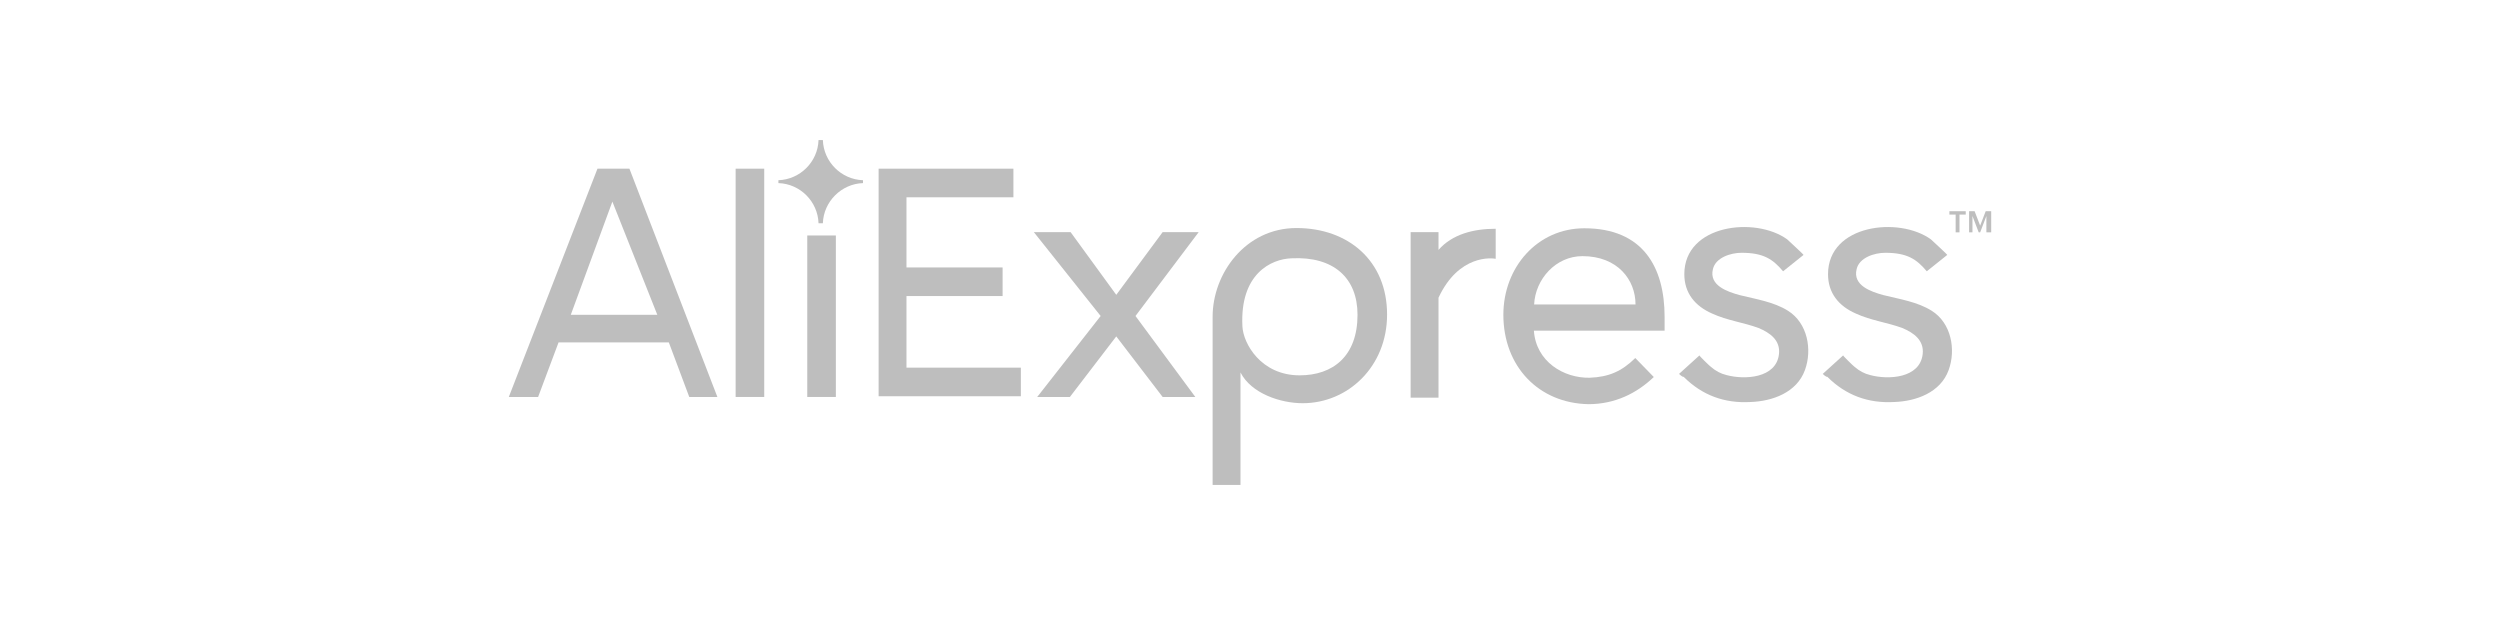 <svg width="232" height="58" viewBox="0 0 232 58" fill="none" xmlns="http://www.w3.org/2000/svg">
<path d="M81.535 36.839V15.654H94.045V18.308H84.121V24.819H93.041V27.473H84.121V34.118H94.736V36.772H81.535V36.839Z" fill="#BEBEBE"/>
<path d="M107.893 36.839L103.589 31.219L99.285 36.839H96.253L102.14 29.324L95.94 21.541H99.352L103.589 27.361L107.893 21.541H111.238L105.373 29.324L110.926 36.839H107.893Z" fill="#BEBEBE"/>
<path d="M115.118 34.564V45H112.531V29.39C112.531 25.399 115.564 21.162 120.314 21.162C125.108 21.162 128.721 24.194 128.721 29.189C128.721 34.051 125.063 37.418 120.894 37.418C118.842 37.418 116.121 36.526 115.118 34.564ZM125.978 29.212C125.978 25.8 123.77 23.771 119.845 23.971C117.95 24.038 115.051 25.421 115.296 30.282C115.363 31.866 117.013 34.831 120.604 34.831C123.703 34.831 125.978 33.047 125.978 29.212Z" fill="#BEBEBE"/>
<path d="M130.906 36.839V21.541H133.493V23.191C134.764 21.742 136.726 21.229 138.8 21.229V24.017C138.488 23.95 135.388 23.57 133.493 27.629V36.906H130.906V36.839Z" fill="#BEBEBE"/>
<path d="M139.512 29.212C139.512 24.796 142.679 21.184 147.027 21.184C152.468 21.184 154.475 24.796 154.475 29.412V30.683H142.344C142.545 33.582 145.132 35.099 147.518 35.054C149.279 34.987 150.483 34.474 151.755 33.225L153.472 34.987C151.888 36.504 149.859 37.507 147.406 37.507C142.79 37.418 139.512 34.006 139.512 29.212ZM146.849 23.77C144.373 23.77 142.478 25.911 142.367 28.253H151.777C151.777 25.978 150.127 23.77 146.849 23.77Z" fill="#BEBEBE"/>
<path d="M155.814 34.698L157.71 32.981C157.643 32.981 158.669 33.984 158.78 34.051C159.226 34.43 159.672 34.675 160.23 34.809C161.88 35.255 164.846 35.121 165.091 32.847C165.225 31.576 164.266 30.885 163.196 30.439C161.813 29.926 160.297 29.747 158.892 29.101C157.309 28.409 156.305 27.205 156.305 25.443C156.305 20.827 162.883 20.069 165.849 22.21C165.983 22.344 167.432 23.659 167.366 23.659L165.47 25.176C164.511 24.038 163.642 23.459 161.612 23.459C160.609 23.459 159.204 23.905 158.959 24.975C158.58 26.491 160.297 27.071 161.434 27.384C162.95 27.763 164.6 28.008 165.916 28.833C167.745 29.97 168.191 32.446 167.499 34.341C166.741 36.437 164.467 37.24 162.437 37.307C160.029 37.441 157.955 36.682 156.238 34.965C156.127 35.01 155.814 34.698 155.814 34.698Z" fill="#BEBEBE"/>
<path d="M169.15 34.698L171.046 32.98C170.979 32.98 172.005 33.984 172.116 34.051C172.562 34.43 173.008 34.675 173.566 34.809C175.216 35.255 178.182 35.121 178.427 32.847C178.561 31.576 177.602 30.884 176.531 30.438C175.149 29.925 173.633 29.747 172.228 29.1C170.644 28.409 169.641 27.205 169.641 25.443C169.641 20.827 176.219 20.069 179.185 22.21C179.319 22.343 180.768 23.659 180.701 23.659L178.806 25.176C177.847 24.038 176.977 23.459 174.948 23.459C173.945 23.459 172.54 23.904 172.295 24.975C171.916 26.491 173.633 27.071 174.77 27.383C176.286 27.762 177.936 28.008 179.252 28.833C181.081 29.97 181.527 32.445 180.835 34.341C180.077 36.437 177.803 37.24 175.773 37.307C173.365 37.44 171.291 36.682 169.574 34.965C169.463 35.01 169.15 34.698 169.15 34.698Z" fill="#BEBEBE"/>
<path d="M181.484 21.563V19.913H180.904V19.601H182.42V19.913H181.84V21.563H181.484Z" fill="#BEBEBE"/>
<path d="M184.337 21.563V20.047L183.758 21.563H183.624L183.044 20.047V21.563H182.732V19.601H183.245L183.758 20.939L184.271 19.601H184.783V21.563H184.337Z" fill="#BEBEBE"/>
<path d="M63.964 36.839L62.068 31.777H51.833L49.937 36.839H47.217L55.445 15.654H58.411L66.573 36.839H63.964ZM56.828 18.709L52.97 29.212H60.998L56.828 18.709Z" fill="#BEBEBE"/>
<path d="M68.267 36.839V15.654H70.921V36.839H68.267Z" fill="#BEBEBE"/>
<path d="M74.914 36.839V21.853H77.567V36.839H74.914Z" fill="#BEBEBE"/>
<path d="M80.086 16.992C80.086 16.925 80.086 16.925 80.086 16.858C80.086 16.791 80.086 16.791 80.086 16.724C78.056 16.657 76.429 15.007 76.362 13C76.295 13 76.228 13 76.161 13C76.094 13 76.027 13 75.96 13C75.893 15.029 74.243 16.657 72.236 16.724C72.236 16.791 72.236 16.791 72.236 16.858C72.236 16.925 72.236 16.925 72.236 16.992C74.266 17.059 75.893 18.709 75.96 20.716C76.027 20.716 76.094 20.716 76.161 20.716C76.228 20.716 76.295 20.716 76.362 20.716C76.429 18.709 78.079 17.059 80.086 16.992Z" fill="#BEBEBE"/>
</svg>
